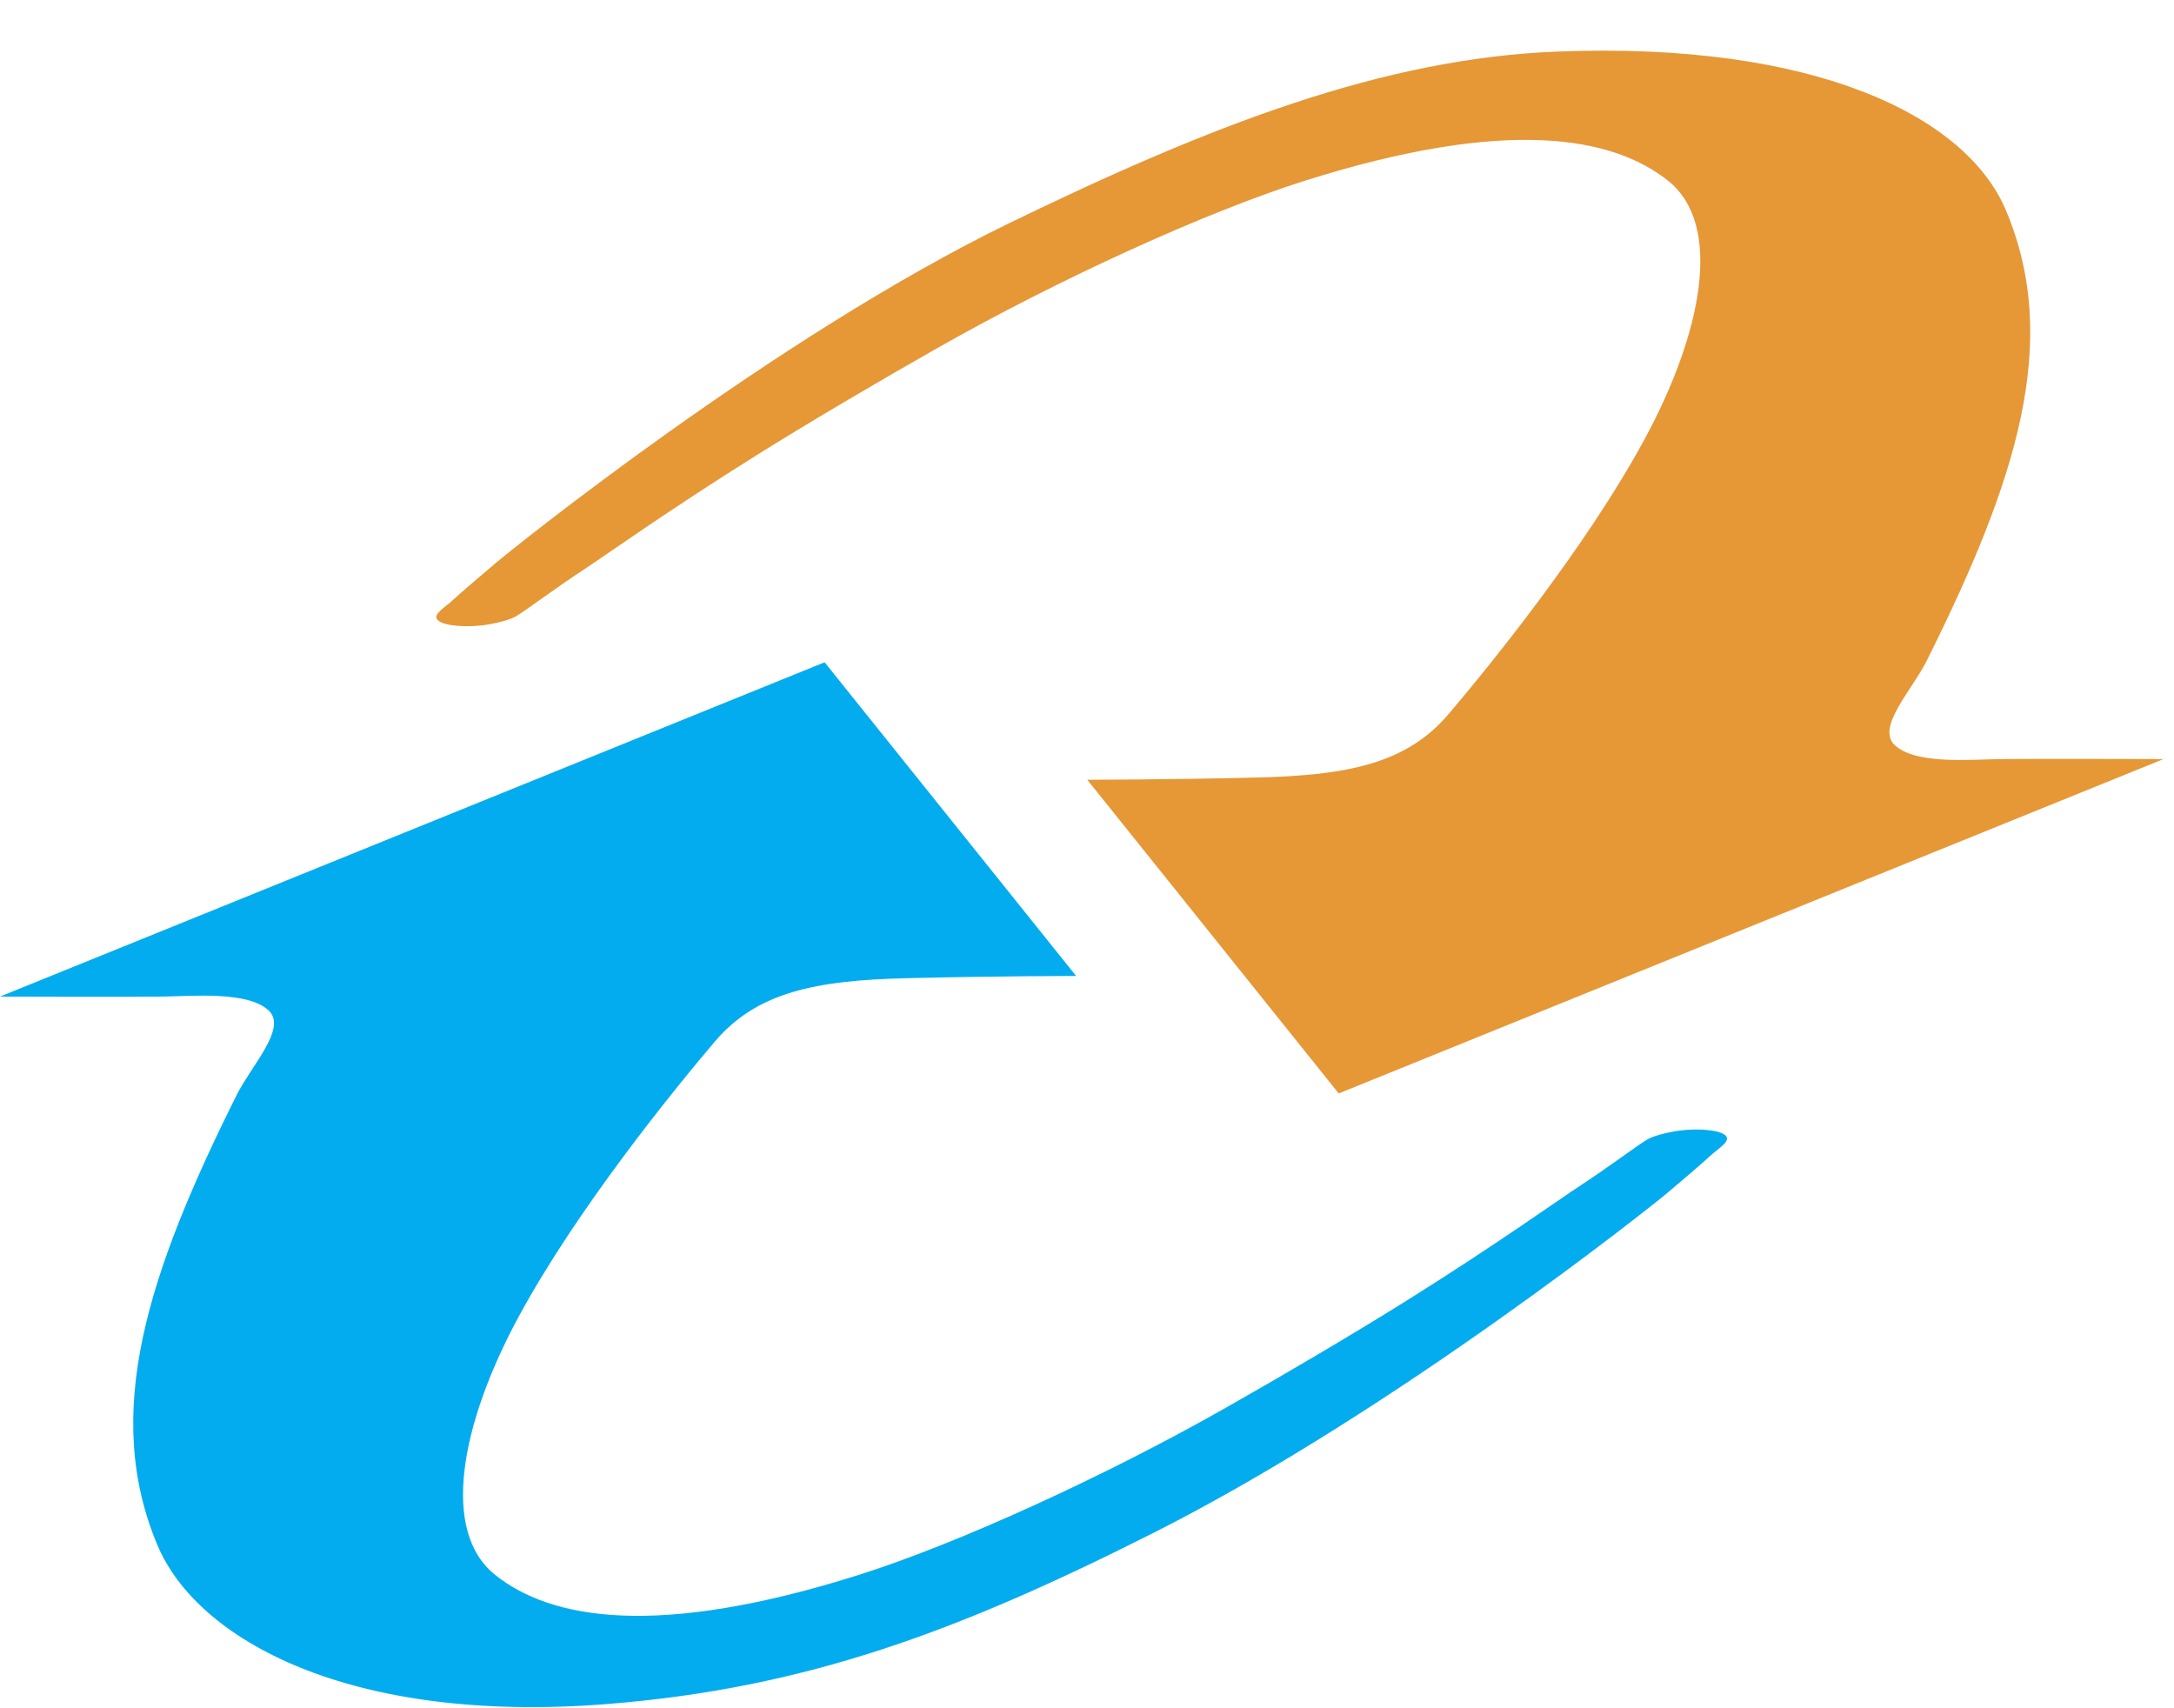<svg width="42" height="33" viewBox="0 0 42 33" fill="none" xmlns="http://www.w3.org/2000/svg">
<path d="M0 19.252L15.931 12.794L20.79 18.854C20.79 18.854 19.259 18.854 17.507 18.897C15.755 18.939 14.621 19.167 13.811 20.12C13.001 21.072 11.146 23.361 10.027 25.423C8.909 27.485 8.496 29.575 9.571 30.428C10.646 31.281 12.68 31.657 16.579 30.428C18.461 29.835 21.32 28.537 23.698 27.186C24.8 26.561 26.118 25.786 27.158 25.136C28.891 24.053 30.14 23.157 30.567 22.879C31.058 22.559 31.655 22.11 31.804 22.026C31.804 22.026 31.92 21.933 32.336 21.858C32.752 21.783 33.289 21.821 33.358 21.965C33.407 22.069 33.189 22.189 33.032 22.336C32.876 22.484 32.494 22.803 32.221 23.037C31.948 23.271 26.938 27.265 22.286 29.611C18.54 31.501 15.594 32.612 11.726 32.919C6.756 33.313 3.816 31.679 3.045 29.857C1.966 27.306 2.851 24.605 4.571 21.156C4.858 20.58 5.553 19.864 5.192 19.522C4.79 19.142 3.726 19.244 3.137 19.252C2.548 19.26 0 19.252 0 19.252Z" fill="#03ACEE"/>
<path d="M41.794 14.665L25.863 21.123L21.005 15.063C21.005 15.063 22.536 15.063 24.288 15.02C26.04 14.978 27.173 14.75 27.983 13.797C28.793 12.845 30.648 10.556 31.767 8.494C32.886 6.432 33.298 4.342 32.223 3.489C31.148 2.636 29.114 2.26 25.215 3.489C23.334 4.082 20.475 5.38 18.096 6.731C16.995 7.357 15.676 8.131 14.636 8.781C12.903 9.864 11.654 10.76 11.227 11.038C10.736 11.358 10.139 11.807 9.991 11.891C9.991 11.891 9.874 11.984 9.458 12.059C9.042 12.134 8.505 12.097 8.437 11.952C8.387 11.848 8.605 11.728 8.762 11.581C8.919 11.433 9.3 11.114 9.573 10.88C9.846 10.646 14.971 6.51 19.508 4.306C23.41 2.411 26.722 1.131 30.07 0.997C35.051 0.798 37.98 2.237 38.751 4.059C39.83 6.609 38.945 9.311 37.225 12.76C36.937 13.336 36.242 14.052 36.604 14.393C37.005 14.774 38.069 14.671 38.658 14.664C39.247 14.656 41.796 14.664 41.796 14.664L41.794 14.665Z" fill="#E69736"/>
</svg>
